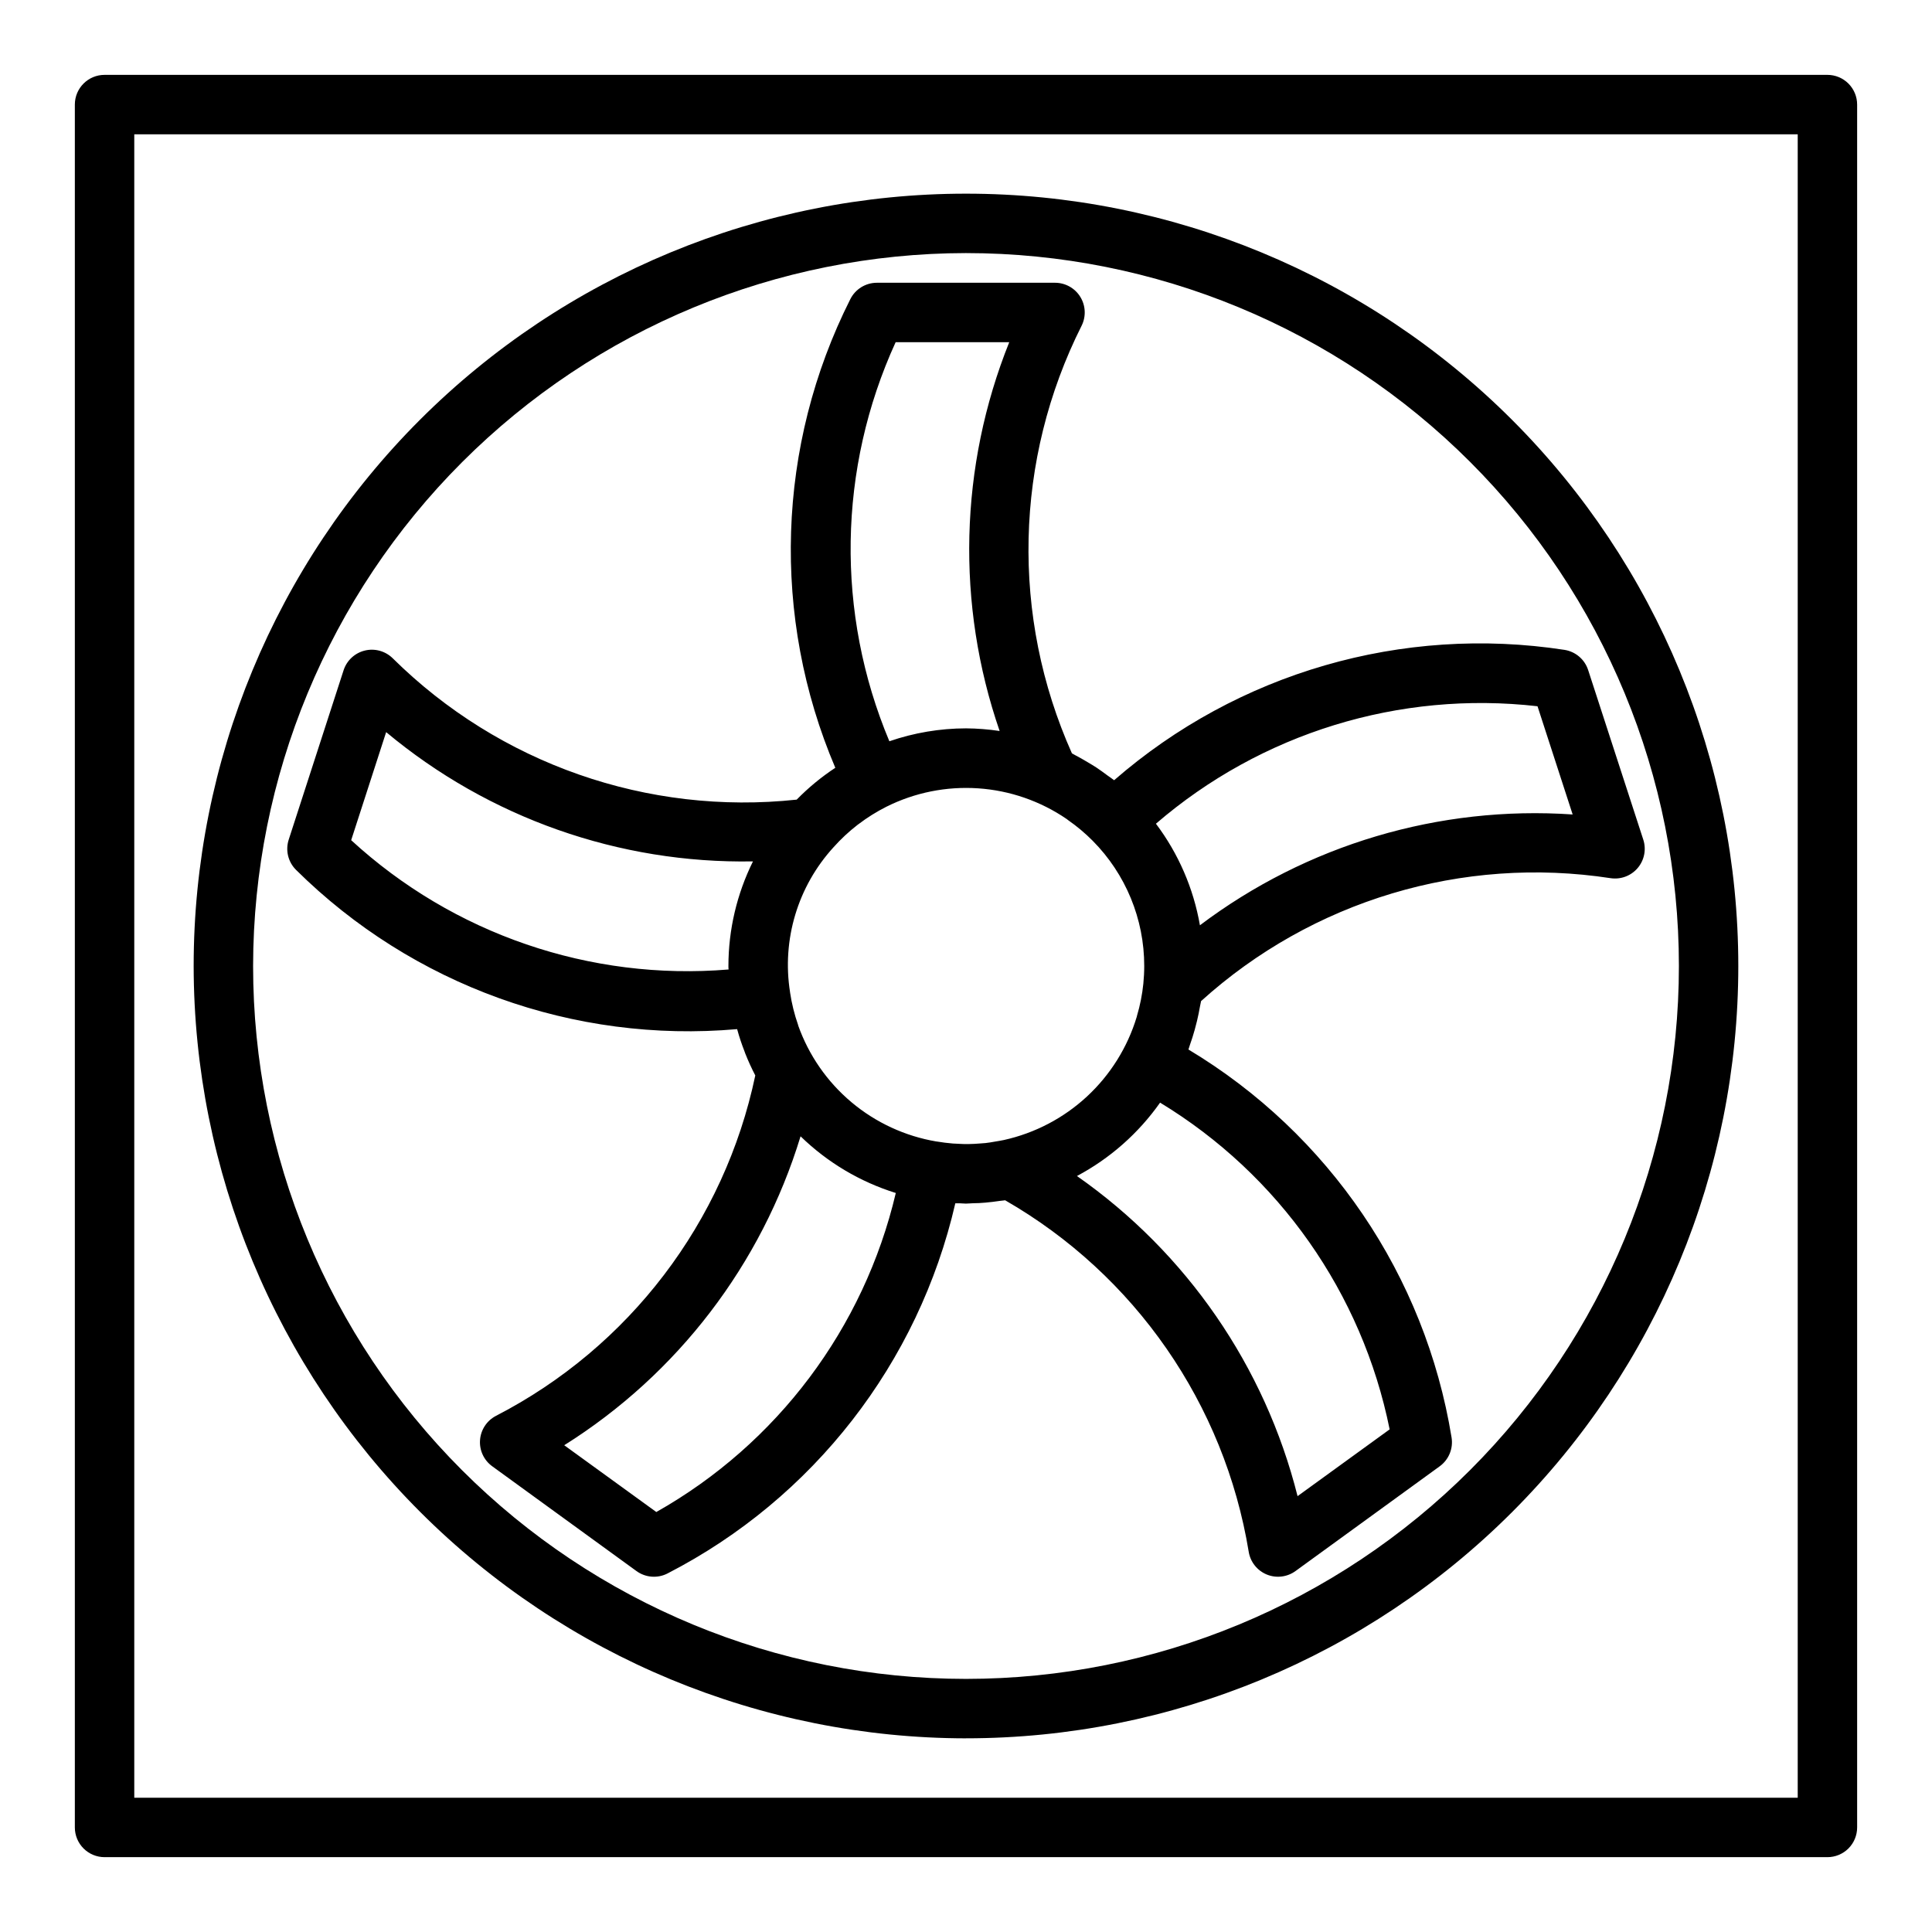 <?xml version="1.0" encoding="UTF-8"?>
<!-- Uploaded to: SVG Repo, www.svgrepo.com, Generator: SVG Repo Mixer Tools -->
<svg fill="#000000" width="800px" height="800px" version="1.1" viewBox="144 144 512 512" xmlns="http://www.w3.org/2000/svg">
 <g>
  <path d="m628.29 163.84h-456.58c-4.348 0-7.875 3.527-7.875 7.875v456.58c0 2.086 0.832 4.09 2.309 5.566 1.477 1.473 3.477 2.305 5.566 2.305h456.58c2.086 0 4.09-0.832 5.566-2.305 1.473-1.477 2.305-3.481 2.305-5.566v-456.58c0-2.09-0.832-4.09-2.305-5.566-1.477-1.477-3.481-2.309-5.566-2.309zm-7.875 456.58h-440.83v-440.83h440.83z"/>
  <path d="m400 604.67c54.281 0 106.34-21.562 144.72-59.949 38.387-38.383 59.949-90.441 59.949-144.72 0-54.285-21.562-106.34-59.949-144.73-38.383-38.383-90.441-59.949-144.72-59.949-54.285 0-106.34 21.566-144.73 59.949-38.383 38.383-59.949 90.441-59.949 144.73 0.062 54.262 21.645 106.29 60.016 144.66s90.395 59.953 144.66 60.016zm0-393.6c50.105 0 98.16 19.906 133.59 55.336 35.434 35.43 55.336 83.484 55.336 133.59 0 50.105-19.902 98.16-55.336 133.59-35.43 35.434-83.484 55.336-133.59 55.336-50.109 0-98.164-19.902-133.59-55.336-35.43-35.43-55.336-83.484-55.336-133.59 0.059-50.09 19.98-98.113 55.398-133.53s83.441-55.34 133.53-55.398z"/>
  <path d="m339.34 416.73 0.062 0.195c0.523 1.906 1.148 3.777 1.867 5.613 0.086 0.211 0.156 0.434 0.234 0.652 0.789 1.984 1.676 3.938 2.652 5.809l0.004 0.004c-8.176 38.867-33.406 71.992-68.699 90.203-2.434 1.254-4.043 3.684-4.246 6.414-0.203 2.731 1.023 5.367 3.246 6.969l38.211 27.758c2.41 1.754 5.609 1.996 8.258 0.621 38.605-19.879 66.496-55.758 76.238-98.078h1.234c0.449 0 1.055 0.078 1.574 0.078 0.52 0 1.219-0.078 1.844-0.094 1.094 0 2.203-0.07 3.305-0.164 1.281-0.102 2.551-0.277 3.809-0.457 0.48-0.07 0.961-0.086 1.441-0.164h0.004c34.422 19.789 58.125 54.004 64.551 93.188 0.449 2.691 2.258 4.953 4.781 5.988 2.523 1.031 5.402 0.684 7.609-0.918l38.211-27.758c2.414-1.75 3.633-4.715 3.148-7.66-6.984-42.855-32.492-80.461-69.73-102.8 0.148-0.387 0.234-0.789 0.379-1.18 0.473-1.332 0.906-2.668 1.281-4.039 0.219-0.789 0.426-1.574 0.613-2.363 0.309-1.266 0.559-2.543 0.789-3.84 0.078-0.473 0.211-0.93 0.285-1.402l-0.004 0.004c29.438-26.629 69.297-38.594 108.53-32.582 2.703 0.406 5.422-0.613 7.188-2.699 1.766-2.086 2.324-4.938 1.473-7.535l-14.602-44.918c-0.918-2.832-3.356-4.902-6.297-5.356-42.926-6.594-86.574 6.047-119.33 34.551-0.574-0.457-1.195-0.844-1.785-1.281-0.984-0.723-1.953-1.457-2.977-2.125-0.707-0.465-1.449-0.891-2.18-1.332-1.164-0.699-2.363-1.379-3.551-2-0.234-0.125-0.449-0.27-0.684-0.387l-0.004 0.004c-16.211-36.258-15.266-77.879 2.582-113.36 1.199-2.438 1.059-5.32-0.371-7.629-1.43-2.305-3.949-3.715-6.668-3.723h-47.23c-2.984 0-5.711 1.684-7.047 4.356-19.539 38.789-20.992 84.219-3.973 124.18-3.703 2.441-7.133 5.269-10.234 8.438-39.504 4.242-78.82-9.516-107.06-37.461-1.941-1.914-4.734-2.688-7.379-2.047-2.648 0.641-4.777 2.606-5.629 5.195l-14.547 44.902c-0.926 2.84-0.168 5.957 1.961 8.051 30.859 30.555 73.602 45.984 116.86 42.18zm31.914-54.129 0.277-0.203c2.309-1.754 4.769-3.293 7.359-4.598 7.531-3.769 15.93-5.453 24.332-4.883s16.496 3.375 23.449 8.125l0.418 0.324c2.32 1.613 4.488 3.438 6.481 5.445 8.758 8.824 13.672 20.75 13.664 33.184 0 1.574-0.086 3.148-0.234 4.668-0.293 2.891-0.859 5.75-1.688 8.539 0 0.102-0.047 0.211-0.078 0.324-2.445 8.066-6.996 15.332-13.18 21.062-6.184 5.727-13.777 9.703-22.008 11.527-0.828 0.18-1.621 0.293-2.434 0.434-0.812 0.141-1.574 0.285-2.426 0.371-0.434 0.047-0.875 0.062-1.309 0.102-1.102 0.094-2.211 0.156-3.336 0.172-0.699 0-1.418 0-2.141-0.055-0.723-0.055-1.266-0.055-1.898-0.094-1.379-0.117-2.785-0.285-4.281-0.535h-0.055c-8.293-1.402-16.066-4.992-22.512-10.402-6.441-5.41-11.324-12.441-14.137-20.371v-0.078c-0.988-2.812-1.707-5.711-2.144-8.66v-0.047c-2.211-13.902 2.039-28.059 11.543-38.445 1.926-2.156 4.047-4.133 6.336-5.906zm-53.324 182.1-24.402-17.695v-0.004c30.043-18.867 52.277-47.934 62.629-81.867 7.113 6.922 15.758 12.07 25.238 15.02-8.426 35.809-31.434 66.461-63.465 84.547zm194.34-21.902-24.402 17.695v0.004c-8.652-34.391-29.41-64.512-58.465-84.84 8.766-4.668 16.312-11.328 22.031-19.449 31.488 19.094 53.551 50.492 60.836 86.59zm39.195-191.61 9.305 28.656c-35.387-2.414-70.457 8.012-98.777 29.363-1.699-9.77-5.695-18.996-11.66-26.914 27.891-24.031 64.555-35.316 101.13-31.129zm-170.11-96.508h30.109c-13.215 32.922-14.121 69.5-2.551 103.04-2.949-0.441-5.922-0.676-8.902-0.699-6.918 0.012-13.781 1.168-20.32 3.422-14.246-33.938-13.645-72.285 1.664-105.76zm-135.02 103.34c27.23 22.734 61.742 34.898 97.211 34.258-4.269 8.617-6.5 18.102-6.508 27.719 0 0.316 0 0.613 0.047 0.93v-0.004c-36.664 3.051-72.934-9.375-100.02-34.266z"/>
 </g>
</svg>